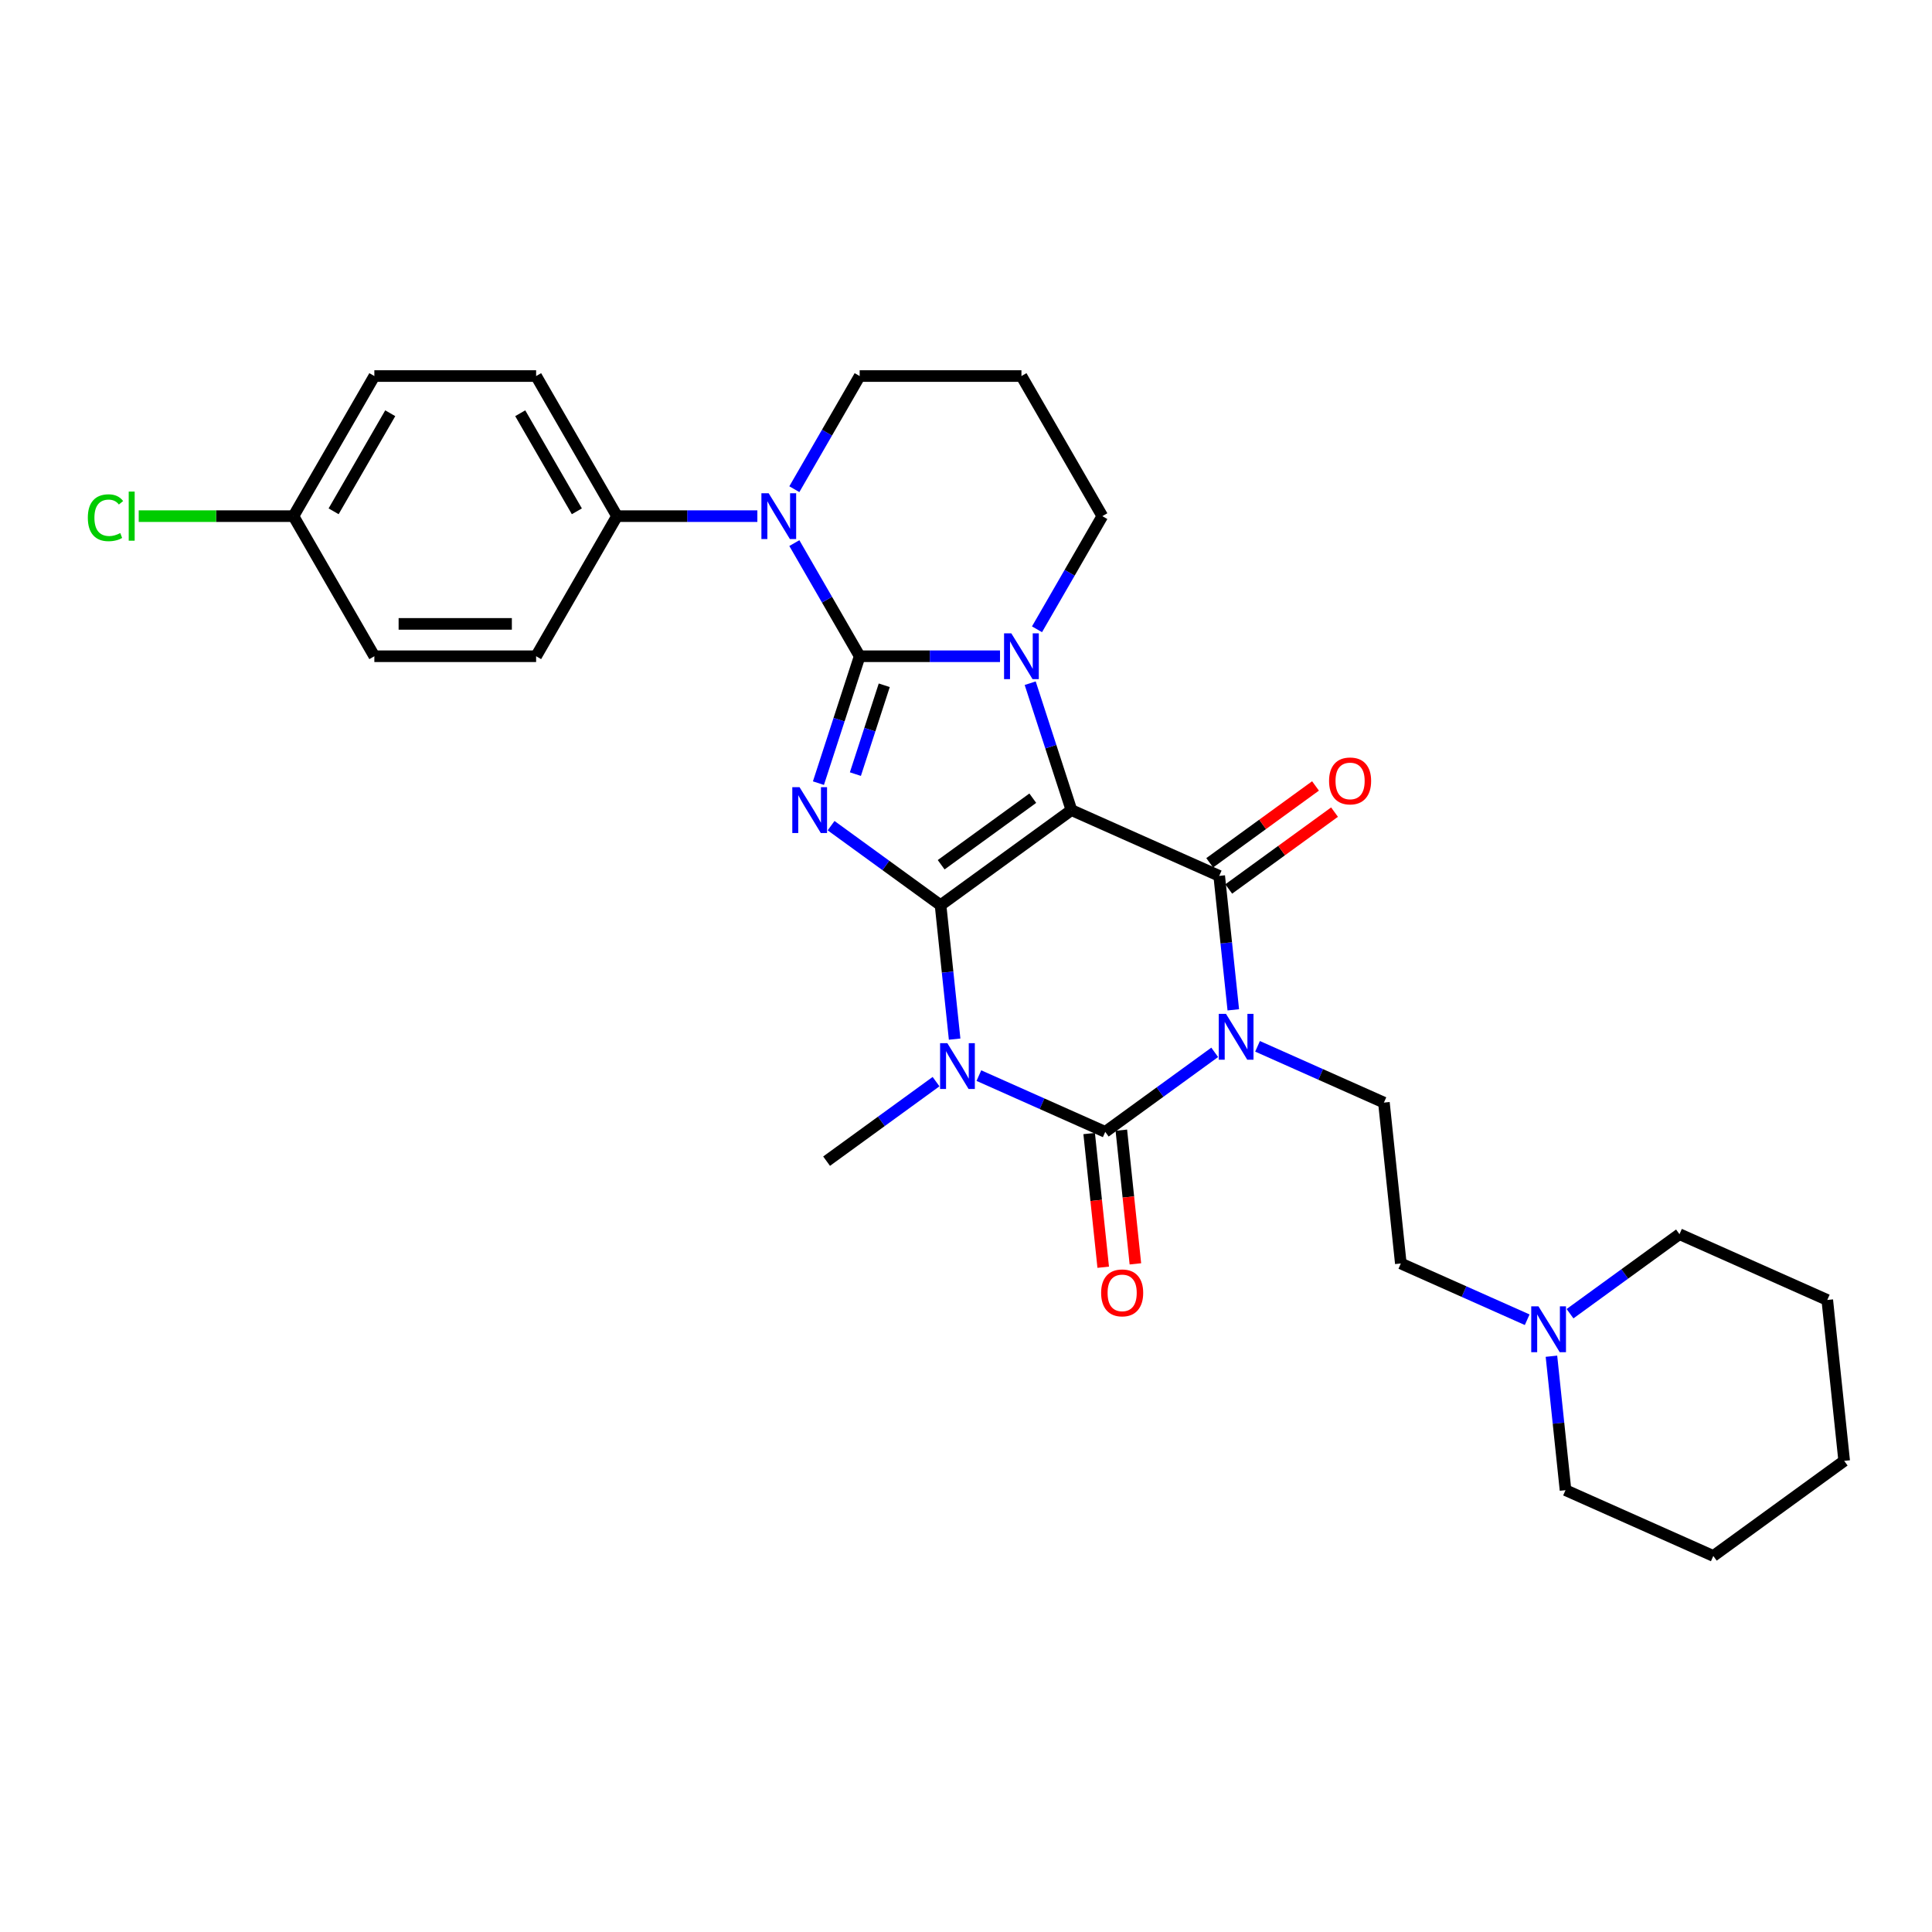 <?xml version='1.0' encoding='iso-8859-1'?>
<svg version='1.1' baseProfile='full'
              xmlns='http://www.w3.org/2000/svg'
                      xmlns:rdkit='http://www.rdkit.org/xml'
                      xmlns:xlink='http://www.w3.org/1999/xlink'
                  xml:space='preserve'
width='1000px' height='1000px' viewBox='0 0 1000 1000'>
<!-- END OF HEADER -->
<rect style='opacity:1.0;fill:#FFFFFF;stroke:none' width='1000' height='1000' x='0' y='0'> </rect>
<path class='bond-0' d='M 486.829,468.523 L 554.57,419.306' style='fill:none;fill-rule:evenodd;stroke:#000000;stroke-width:6px;stroke-linecap:butt;stroke-linejoin:miter;stroke-opacity:1' />
<path class='bond-0' d='M 487.147,447.592 L 534.566,413.14' style='fill:none;fill-rule:evenodd;stroke:#000000;stroke-width:6px;stroke-linecap:butt;stroke-linejoin:miter;stroke-opacity:1' />
<path class='bond-2' d='M 486.829,468.523 L 458.501,447.942' style='fill:none;fill-rule:evenodd;stroke:#000000;stroke-width:6px;stroke-linecap:butt;stroke-linejoin:miter;stroke-opacity:1' />
<path class='bond-2' d='M 458.501,447.942 L 430.173,427.361' style='fill:none;fill-rule:evenodd;stroke:#0000FF;stroke-width:6px;stroke-linecap:butt;stroke-linejoin:miter;stroke-opacity:1' />
<path class='bond-4' d='M 486.829,468.523 L 490.472,503.186' style='fill:none;fill-rule:evenodd;stroke:#000000;stroke-width:6px;stroke-linecap:butt;stroke-linejoin:miter;stroke-opacity:1' />
<path class='bond-4' d='M 490.472,503.186 L 494.115,537.848' style='fill:none;fill-rule:evenodd;stroke:#0000FF;stroke-width:6px;stroke-linecap:butt;stroke-linejoin:miter;stroke-opacity:1' />
<path class='bond-5' d='M 554.57,419.306 L 543.899,386.464' style='fill:none;fill-rule:evenodd;stroke:#000000;stroke-width:6px;stroke-linecap:butt;stroke-linejoin:miter;stroke-opacity:1' />
<path class='bond-5' d='M 543.899,386.464 L 533.228,353.621' style='fill:none;fill-rule:evenodd;stroke:#0000FF;stroke-width:6px;stroke-linecap:butt;stroke-linejoin:miter;stroke-opacity:1' />
<path class='bond-7' d='M 554.57,419.306 L 631.064,453.363' style='fill:none;fill-rule:evenodd;stroke:#000000;stroke-width:6px;stroke-linecap:butt;stroke-linejoin:miter;stroke-opacity:1' />
<path class='bond-1' d='M 444.962,339.671 L 434.291,372.514' style='fill:none;fill-rule:evenodd;stroke:#000000;stroke-width:6px;stroke-linecap:butt;stroke-linejoin:miter;stroke-opacity:1' />
<path class='bond-1' d='M 434.291,372.514 L 423.62,405.356' style='fill:none;fill-rule:evenodd;stroke:#0000FF;stroke-width:6px;stroke-linecap:butt;stroke-linejoin:miter;stroke-opacity:1' />
<path class='bond-1' d='M 457.688,354.699 L 450.218,377.689' style='fill:none;fill-rule:evenodd;stroke:#000000;stroke-width:6px;stroke-linecap:butt;stroke-linejoin:miter;stroke-opacity:1' />
<path class='bond-1' d='M 450.218,377.689 L 442.748,400.678' style='fill:none;fill-rule:evenodd;stroke:#0000FF;stroke-width:6px;stroke-linecap:butt;stroke-linejoin:miter;stroke-opacity:1' />
<path class='bond-8' d='M 444.962,339.671 L 428.056,310.389' style='fill:none;fill-rule:evenodd;stroke:#000000;stroke-width:6px;stroke-linecap:butt;stroke-linejoin:miter;stroke-opacity:1' />
<path class='bond-8' d='M 428.056,310.389 L 411.15,281.106' style='fill:none;fill-rule:evenodd;stroke:#0000FF;stroke-width:6px;stroke-linecap:butt;stroke-linejoin:miter;stroke-opacity:1' />
<path class='bond-31' d='M 444.962,339.671 L 481.286,339.671' style='fill:none;fill-rule:evenodd;stroke:#000000;stroke-width:6px;stroke-linecap:butt;stroke-linejoin:miter;stroke-opacity:1' />
<path class='bond-31' d='M 481.286,339.671 L 517.609,339.671' style='fill:none;fill-rule:evenodd;stroke:#0000FF;stroke-width:6px;stroke-linecap:butt;stroke-linejoin:miter;stroke-opacity:1' />
<path class='bond-3' d='M 628.731,544.693 L 600.403,565.274' style='fill:none;fill-rule:evenodd;stroke:#0000FF;stroke-width:6px;stroke-linecap:butt;stroke-linejoin:miter;stroke-opacity:1' />
<path class='bond-3' d='M 600.403,565.274 L 572.075,585.855' style='fill:none;fill-rule:evenodd;stroke:#000000;stroke-width:6px;stroke-linecap:butt;stroke-linejoin:miter;stroke-opacity:1' />
<path class='bond-9' d='M 650.903,541.574 L 683.607,556.135' style='fill:none;fill-rule:evenodd;stroke:#0000FF;stroke-width:6px;stroke-linecap:butt;stroke-linejoin:miter;stroke-opacity:1' />
<path class='bond-9' d='M 683.607,556.135 L 716.311,570.695' style='fill:none;fill-rule:evenodd;stroke:#000000;stroke-width:6px;stroke-linecap:butt;stroke-linejoin:miter;stroke-opacity:1' />
<path class='bond-30' d='M 638.351,522.688 L 634.707,488.026' style='fill:none;fill-rule:evenodd;stroke:#0000FF;stroke-width:6px;stroke-linecap:butt;stroke-linejoin:miter;stroke-opacity:1' />
<path class='bond-30' d='M 634.707,488.026 L 631.064,453.363' style='fill:none;fill-rule:evenodd;stroke:#000000;stroke-width:6px;stroke-linecap:butt;stroke-linejoin:miter;stroke-opacity:1' />
<path class='bond-6' d='M 506.667,556.734 L 539.371,571.294' style='fill:none;fill-rule:evenodd;stroke:#0000FF;stroke-width:6px;stroke-linecap:butt;stroke-linejoin:miter;stroke-opacity:1' />
<path class='bond-6' d='M 539.371,571.294 L 572.075,585.855' style='fill:none;fill-rule:evenodd;stroke:#000000;stroke-width:6px;stroke-linecap:butt;stroke-linejoin:miter;stroke-opacity:1' />
<path class='bond-16' d='M 484.495,559.852 L 456.167,580.434' style='fill:none;fill-rule:evenodd;stroke:#0000FF;stroke-width:6px;stroke-linecap:butt;stroke-linejoin:miter;stroke-opacity:1' />
<path class='bond-16' d='M 456.167,580.434 L 427.84,601.015' style='fill:none;fill-rule:evenodd;stroke:#000000;stroke-width:6px;stroke-linecap:butt;stroke-linejoin:miter;stroke-opacity:1' />
<path class='bond-14' d='M 536.749,325.721 L 553.656,296.439' style='fill:none;fill-rule:evenodd;stroke:#0000FF;stroke-width:6px;stroke-linecap:butt;stroke-linejoin:miter;stroke-opacity:1' />
<path class='bond-14' d='M 553.656,296.439 L 570.562,267.156' style='fill:none;fill-rule:evenodd;stroke:#000000;stroke-width:6px;stroke-linecap:butt;stroke-linejoin:miter;stroke-opacity:1' />
<path class='bond-11' d='M 563.748,586.73 L 567.384,621.326' style='fill:none;fill-rule:evenodd;stroke:#000000;stroke-width:6px;stroke-linecap:butt;stroke-linejoin:miter;stroke-opacity:1' />
<path class='bond-11' d='M 567.384,621.326 L 571.02,655.921' style='fill:none;fill-rule:evenodd;stroke:#FF0000;stroke-width:6px;stroke-linecap:butt;stroke-linejoin:miter;stroke-opacity:1' />
<path class='bond-11' d='M 580.403,584.98 L 584.039,619.575' style='fill:none;fill-rule:evenodd;stroke:#000000;stroke-width:6px;stroke-linecap:butt;stroke-linejoin:miter;stroke-opacity:1' />
<path class='bond-11' d='M 584.039,619.575 L 587.675,654.17' style='fill:none;fill-rule:evenodd;stroke:#FF0000;stroke-width:6px;stroke-linecap:butt;stroke-linejoin:miter;stroke-opacity:1' />
<path class='bond-12' d='M 635.986,460.138 L 663.367,440.244' style='fill:none;fill-rule:evenodd;stroke:#000000;stroke-width:6px;stroke-linecap:butt;stroke-linejoin:miter;stroke-opacity:1' />
<path class='bond-12' d='M 663.367,440.244 L 690.749,420.35' style='fill:none;fill-rule:evenodd;stroke:#FF0000;stroke-width:6px;stroke-linecap:butt;stroke-linejoin:miter;stroke-opacity:1' />
<path class='bond-12' d='M 626.143,446.589 L 653.524,426.696' style='fill:none;fill-rule:evenodd;stroke:#000000;stroke-width:6px;stroke-linecap:butt;stroke-linejoin:miter;stroke-opacity:1' />
<path class='bond-12' d='M 653.524,426.696 L 680.905,406.802' style='fill:none;fill-rule:evenodd;stroke:#FF0000;stroke-width:6px;stroke-linecap:butt;stroke-linejoin:miter;stroke-opacity:1' />
<path class='bond-10' d='M 392.009,267.156 L 355.686,267.156' style='fill:none;fill-rule:evenodd;stroke:#0000FF;stroke-width:6px;stroke-linecap:butt;stroke-linejoin:miter;stroke-opacity:1' />
<path class='bond-10' d='M 355.686,267.156 L 319.362,267.156' style='fill:none;fill-rule:evenodd;stroke:#000000;stroke-width:6px;stroke-linecap:butt;stroke-linejoin:miter;stroke-opacity:1' />
<path class='bond-19' d='M 411.15,253.206 L 428.056,223.924' style='fill:none;fill-rule:evenodd;stroke:#0000FF;stroke-width:6px;stroke-linecap:butt;stroke-linejoin:miter;stroke-opacity:1' />
<path class='bond-19' d='M 428.056,223.924 L 444.962,194.641' style='fill:none;fill-rule:evenodd;stroke:#000000;stroke-width:6px;stroke-linecap:butt;stroke-linejoin:miter;stroke-opacity:1' />
<path class='bond-15' d='M 716.311,570.695 L 725.063,653.97' style='fill:none;fill-rule:evenodd;stroke:#000000;stroke-width:6px;stroke-linecap:butt;stroke-linejoin:miter;stroke-opacity:1' />
<path class='bond-17' d='M 319.362,267.156 L 277.496,194.641' style='fill:none;fill-rule:evenodd;stroke:#000000;stroke-width:6px;stroke-linecap:butt;stroke-linejoin:miter;stroke-opacity:1' />
<path class='bond-17' d='M 298.579,264.652 L 269.273,213.892' style='fill:none;fill-rule:evenodd;stroke:#000000;stroke-width:6px;stroke-linecap:butt;stroke-linejoin:miter;stroke-opacity:1' />
<path class='bond-18' d='M 319.362,267.156 L 277.496,339.671' style='fill:none;fill-rule:evenodd;stroke:#000000;stroke-width:6px;stroke-linecap:butt;stroke-linejoin:miter;stroke-opacity:1' />
<path class='bond-13' d='M 790.471,683.091 L 757.767,668.53' style='fill:none;fill-rule:evenodd;stroke:#0000FF;stroke-width:6px;stroke-linecap:butt;stroke-linejoin:miter;stroke-opacity:1' />
<path class='bond-13' d='M 757.767,668.53 L 725.063,653.97' style='fill:none;fill-rule:evenodd;stroke:#000000;stroke-width:6px;stroke-linecap:butt;stroke-linejoin:miter;stroke-opacity:1' />
<path class='bond-25' d='M 803.024,701.977 L 806.667,736.639' style='fill:none;fill-rule:evenodd;stroke:#0000FF;stroke-width:6px;stroke-linecap:butt;stroke-linejoin:miter;stroke-opacity:1' />
<path class='bond-25' d='M 806.667,736.639 L 810.31,771.302' style='fill:none;fill-rule:evenodd;stroke:#000000;stroke-width:6px;stroke-linecap:butt;stroke-linejoin:miter;stroke-opacity:1' />
<path class='bond-26' d='M 812.644,679.972 L 840.971,659.391' style='fill:none;fill-rule:evenodd;stroke:#0000FF;stroke-width:6px;stroke-linecap:butt;stroke-linejoin:miter;stroke-opacity:1' />
<path class='bond-26' d='M 840.971,659.391 L 869.299,638.81' style='fill:none;fill-rule:evenodd;stroke:#000000;stroke-width:6px;stroke-linecap:butt;stroke-linejoin:miter;stroke-opacity:1' />
<path class='bond-20' d='M 570.562,267.156 L 528.695,194.641' style='fill:none;fill-rule:evenodd;stroke:#000000;stroke-width:6px;stroke-linecap:butt;stroke-linejoin:miter;stroke-opacity:1' />
<path class='bond-22' d='M 277.496,194.641 L 193.763,194.641' style='fill:none;fill-rule:evenodd;stroke:#000000;stroke-width:6px;stroke-linecap:butt;stroke-linejoin:miter;stroke-opacity:1' />
<path class='bond-23' d='M 277.496,339.671 L 193.763,339.671' style='fill:none;fill-rule:evenodd;stroke:#000000;stroke-width:6px;stroke-linecap:butt;stroke-linejoin:miter;stroke-opacity:1' />
<path class='bond-23' d='M 264.936,322.925 L 206.323,322.925' style='fill:none;fill-rule:evenodd;stroke:#000000;stroke-width:6px;stroke-linecap:butt;stroke-linejoin:miter;stroke-opacity:1' />
<path class='bond-32' d='M 444.962,194.641 L 528.695,194.641' style='fill:none;fill-rule:evenodd;stroke:#000000;stroke-width:6px;stroke-linecap:butt;stroke-linejoin:miter;stroke-opacity:1' />
<path class='bond-21' d='M 151.896,267.156 L 193.763,339.671' style='fill:none;fill-rule:evenodd;stroke:#000000;stroke-width:6px;stroke-linecap:butt;stroke-linejoin:miter;stroke-opacity:1' />
<path class='bond-24' d='M 151.896,267.156 L 111.847,267.156' style='fill:none;fill-rule:evenodd;stroke:#000000;stroke-width:6px;stroke-linecap:butt;stroke-linejoin:miter;stroke-opacity:1' />
<path class='bond-24' d='M 111.847,267.156 L 71.797,267.156' style='fill:none;fill-rule:evenodd;stroke:#00CC00;stroke-width:6px;stroke-linecap:butt;stroke-linejoin:miter;stroke-opacity:1' />
<path class='bond-33' d='M 151.896,267.156 L 193.763,194.641' style='fill:none;fill-rule:evenodd;stroke:#000000;stroke-width:6px;stroke-linecap:butt;stroke-linejoin:miter;stroke-opacity:1' />
<path class='bond-33' d='M 172.679,264.652 L 201.986,213.892' style='fill:none;fill-rule:evenodd;stroke:#000000;stroke-width:6px;stroke-linecap:butt;stroke-linejoin:miter;stroke-opacity:1' />
<path class='bond-28' d='M 810.31,771.302 L 886.804,805.359' style='fill:none;fill-rule:evenodd;stroke:#000000;stroke-width:6px;stroke-linecap:butt;stroke-linejoin:miter;stroke-opacity:1' />
<path class='bond-27' d='M 869.299,638.81 L 945.793,672.867' style='fill:none;fill-rule:evenodd;stroke:#000000;stroke-width:6px;stroke-linecap:butt;stroke-linejoin:miter;stroke-opacity:1' />
<path class='bond-29' d='M 945.793,672.867 L 954.545,756.142' style='fill:none;fill-rule:evenodd;stroke:#000000;stroke-width:6px;stroke-linecap:butt;stroke-linejoin:miter;stroke-opacity:1' />
<path class='bond-34' d='M 886.804,805.359 L 954.545,756.142' style='fill:none;fill-rule:evenodd;stroke:#000000;stroke-width:6px;stroke-linecap:butt;stroke-linejoin:miter;stroke-opacity:1' />
<path  class='atom-3' d='M 413.845 407.45
L 421.616 420.01
Q 422.386 421.249, 423.626 423.493
Q 424.865 425.737, 424.932 425.871
L 424.932 407.45
L 428.08 407.45
L 428.08 431.163
L 424.831 431.163
L 416.491 417.431
Q 415.52 415.823, 414.482 413.981
Q 413.477 412.139, 413.176 411.569
L 413.176 431.163
L 410.094 431.163
L 410.094 407.45
L 413.845 407.45
' fill='#0000FF'/>
<path  class='atom-4' d='M 634.575 524.781
L 642.346 537.341
Q 643.116 538.581, 644.355 540.825
Q 645.594 543.069, 645.661 543.203
L 645.661 524.781
L 648.81 524.781
L 648.81 548.495
L 645.561 548.495
L 637.221 534.762
Q 636.25 533.155, 635.211 531.313
Q 634.207 529.47, 633.905 528.901
L 633.905 548.495
L 630.824 548.495
L 630.824 524.781
L 634.575 524.781
' fill='#0000FF'/>
<path  class='atom-5' d='M 490.34 539.941
L 498.11 552.501
Q 498.88 553.74, 500.12 555.984
Q 501.359 558.228, 501.426 558.362
L 501.426 539.941
L 504.574 539.941
L 504.574 563.654
L 501.325 563.654
L 492.985 549.922
Q 492.014 548.314, 490.976 546.472
Q 489.971 544.63, 489.67 544.061
L 489.67 563.654
L 486.588 563.654
L 486.588 539.941
L 490.34 539.941
' fill='#0000FF'/>
<path  class='atom-6' d='M 523.454 327.815
L 531.224 340.375
Q 531.994 341.614, 533.234 343.858
Q 534.473 346.102, 534.54 346.236
L 534.54 327.815
L 537.688 327.815
L 537.688 351.528
L 534.439 351.528
L 526.1 337.796
Q 525.128 336.188, 524.09 334.346
Q 523.085 332.504, 522.784 331.934
L 522.784 351.528
L 519.702 351.528
L 519.702 327.815
L 523.454 327.815
' fill='#0000FF'/>
<path  class='atom-9' d='M 397.854 255.3
L 405.624 267.86
Q 406.395 269.099, 407.634 271.343
Q 408.873 273.587, 408.94 273.721
L 408.94 255.3
L 412.089 255.3
L 412.089 279.013
L 408.84 279.013
L 400.5 265.281
Q 399.529 263.673, 398.49 261.831
Q 397.485 259.989, 397.184 259.419
L 397.184 279.013
L 394.103 279.013
L 394.103 255.3
L 397.854 255.3
' fill='#0000FF'/>
<path  class='atom-12' d='M 569.942 669.196
Q 569.942 663.503, 572.756 660.321
Q 575.569 657.139, 580.828 657.139
Q 586.086 657.139, 588.9 660.321
Q 591.713 663.503, 591.713 669.196
Q 591.713 674.957, 588.866 678.24
Q 586.019 681.489, 580.828 681.489
Q 575.603 681.489, 572.756 678.24
Q 569.942 674.991, 569.942 669.196
M 580.828 678.809
Q 584.445 678.809, 586.388 676.398
Q 588.364 673.953, 588.364 669.196
Q 588.364 664.541, 586.388 662.196
Q 584.445 659.818, 580.828 659.818
Q 577.21 659.818, 575.234 662.163
Q 573.292 664.507, 573.292 669.196
Q 573.292 673.986, 575.234 676.398
Q 577.21 678.809, 580.828 678.809
' fill='#FF0000'/>
<path  class='atom-13' d='M 687.921 404.213
Q 687.921 398.52, 690.734 395.338
Q 693.547 392.156, 698.806 392.156
Q 704.064 392.156, 706.878 395.338
Q 709.691 398.52, 709.691 404.213
Q 709.691 409.974, 706.844 413.257
Q 703.997 416.505, 698.806 416.505
Q 693.581 416.505, 690.734 413.257
Q 687.921 410.008, 687.921 404.213
M 698.806 413.826
Q 702.423 413.826, 704.366 411.414
Q 706.342 408.969, 706.342 404.213
Q 706.342 399.558, 704.366 397.213
Q 702.423 394.835, 698.806 394.835
Q 695.189 394.835, 693.212 397.18
Q 691.27 399.524, 691.27 404.213
Q 691.27 409.003, 693.212 411.414
Q 695.189 413.826, 698.806 413.826
' fill='#FF0000'/>
<path  class='atom-14' d='M 796.316 676.17
L 804.086 688.73
Q 804.856 689.97, 806.096 692.214
Q 807.335 694.458, 807.402 694.592
L 807.402 676.17
L 810.55 676.17
L 810.55 699.884
L 807.301 699.884
L 798.962 686.151
Q 797.99 684.544, 796.952 682.702
Q 795.947 680.86, 795.646 680.29
L 795.646 699.884
L 792.564 699.884
L 792.564 676.17
L 796.316 676.17
' fill='#0000FF'/>
<path  class='atom-25' d='M 45.455 267.977
Q 45.455 262.082, 48.201 259.001
Q 50.981 255.886, 56.239 255.886
Q 61.129 255.886, 63.742 259.335
L 61.531 261.144
Q 59.622 258.632, 56.239 258.632
Q 52.656 258.632, 50.746 261.044
Q 48.871 263.422, 48.871 267.977
Q 48.871 272.666, 50.813 275.077
Q 52.79 277.489, 56.608 277.489
Q 59.22 277.489, 62.268 275.915
L 63.206 278.427
Q 61.967 279.23, 60.091 279.699
Q 58.215 280.168, 56.139 280.168
Q 50.981 280.168, 48.201 277.02
Q 45.455 273.872, 45.455 267.977
' fill='#00CC00'/>
<path  class='atom-25' d='M 66.622 254.445
L 69.704 254.445
L 69.704 279.867
L 66.622 279.867
L 66.622 254.445
' fill='#00CC00'/>
</svg>
